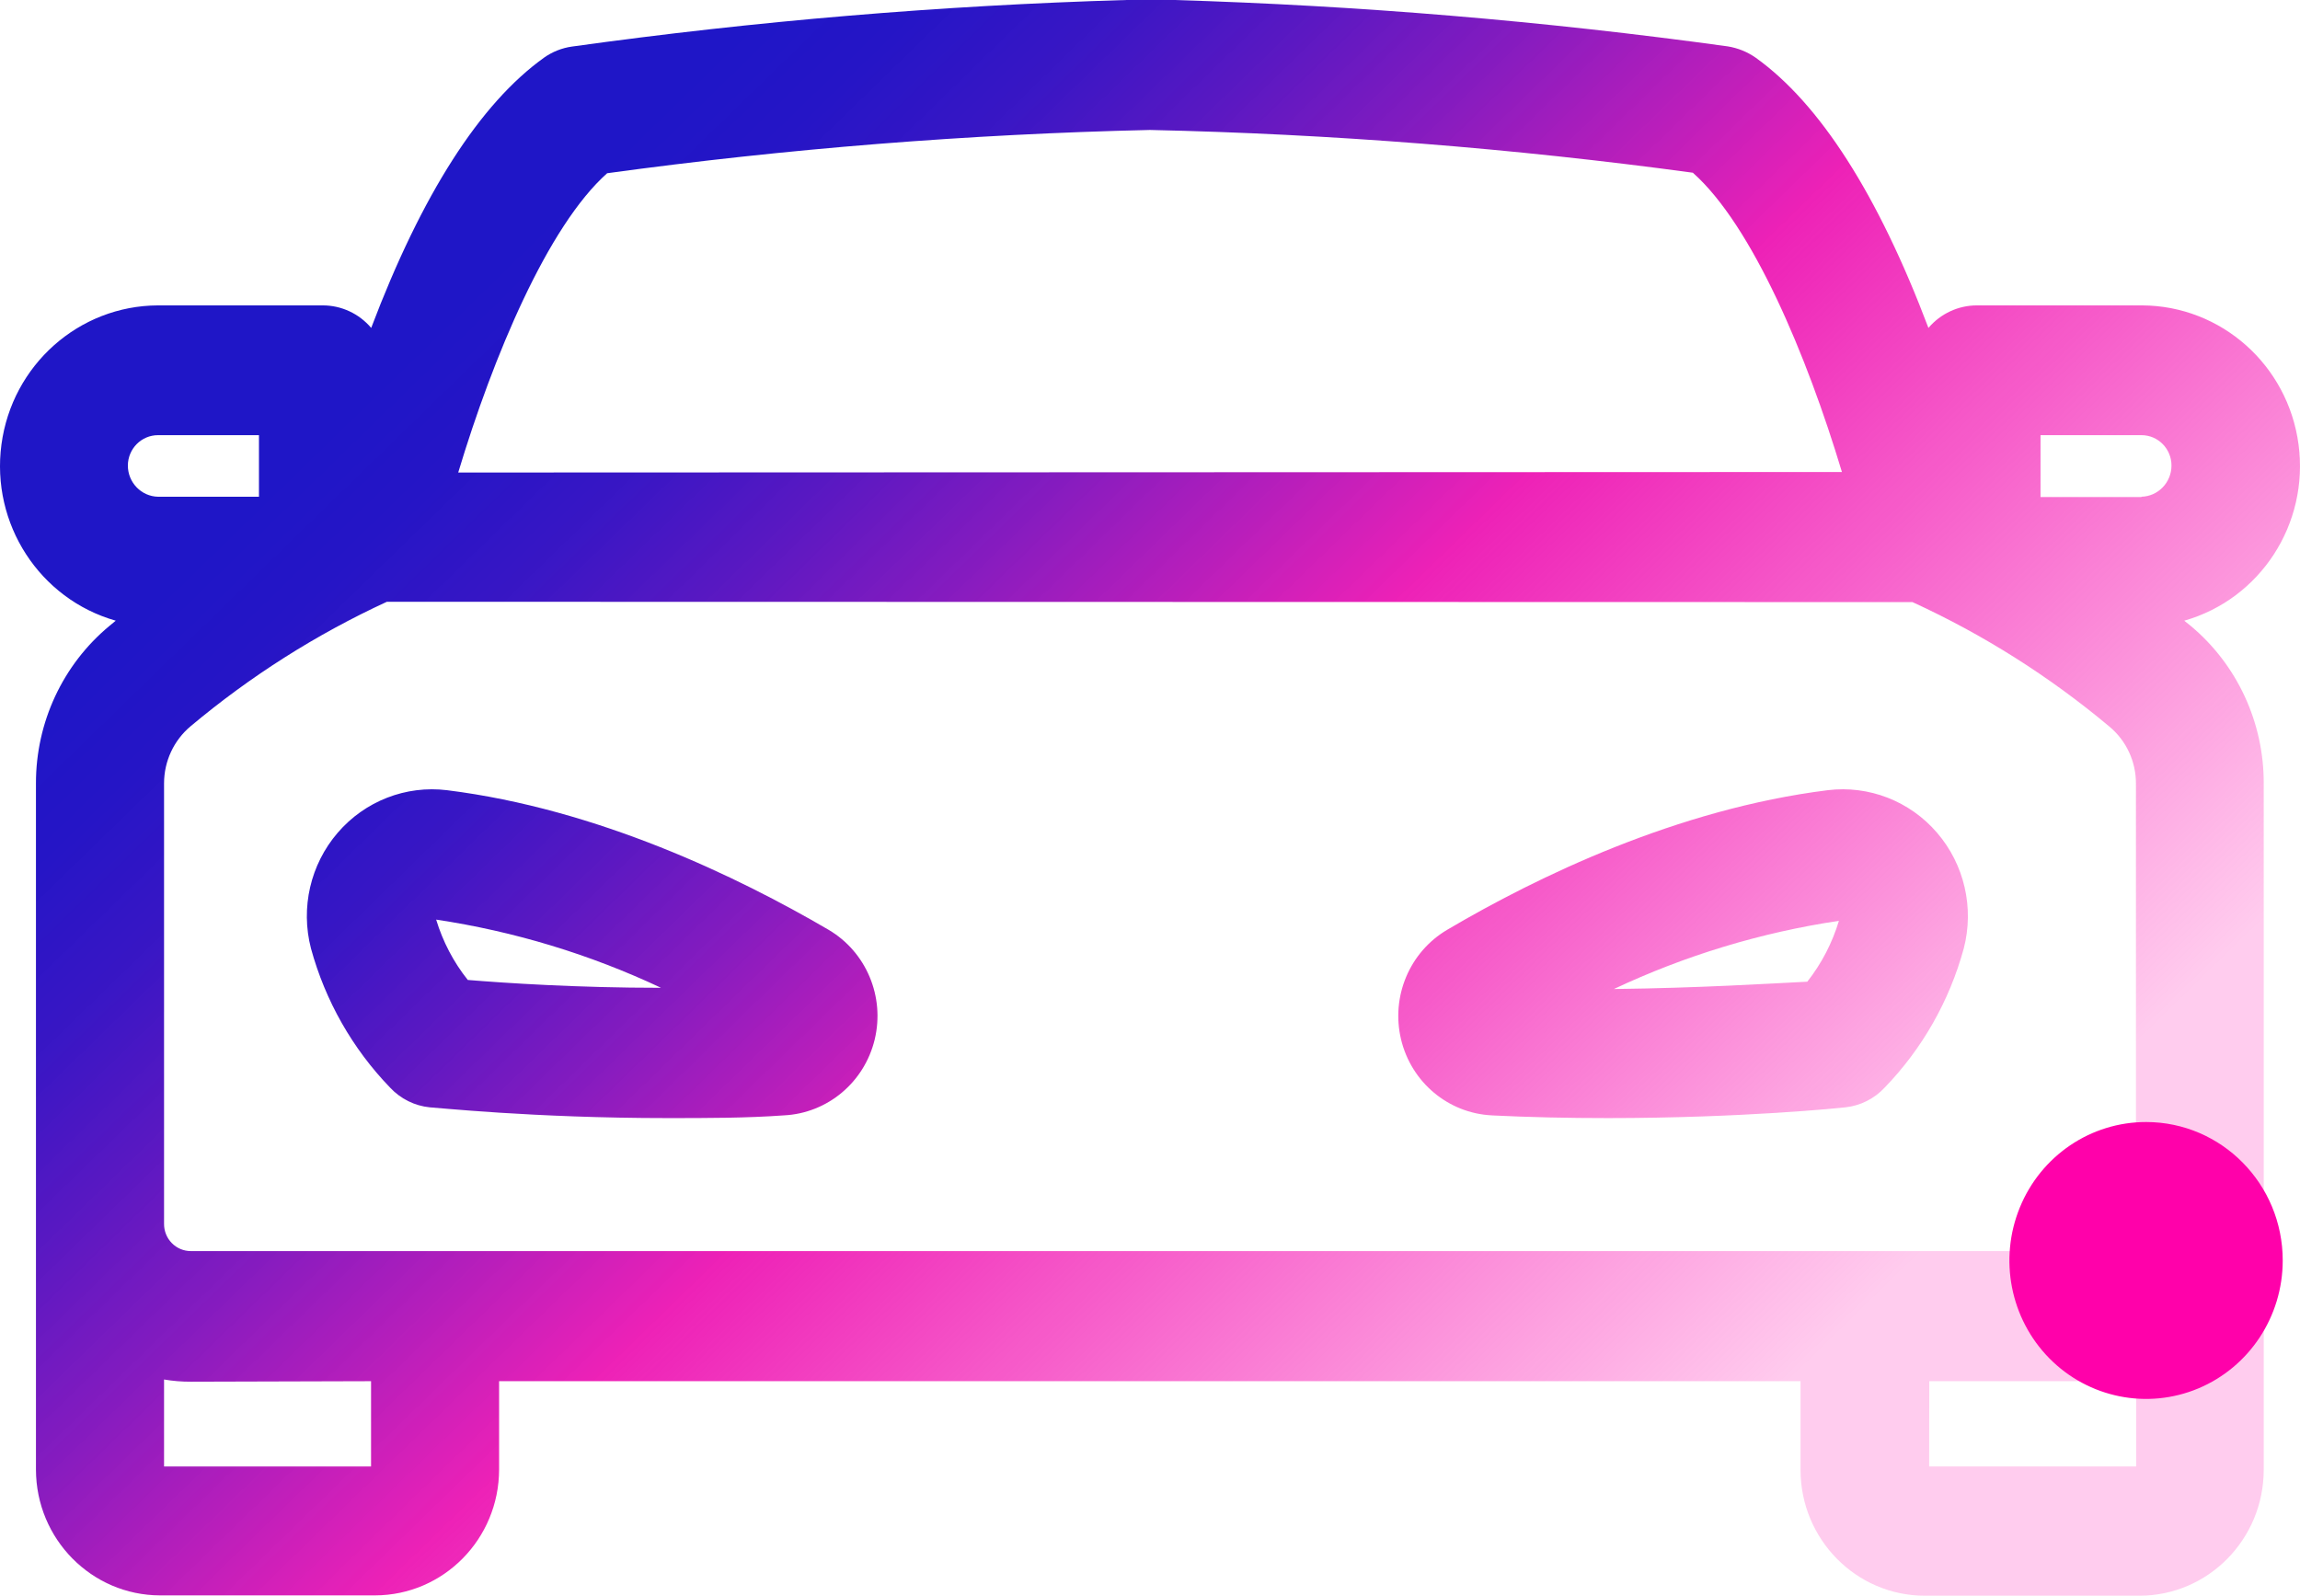 <?xml version="1.0" encoding="UTF-8"?>
<svg width="49px" height="34px" viewBox="0 0 49 34" version="1.1" xmlns="http://www.w3.org/2000/svg" xmlns:xlink="http://www.w3.org/1999/xlink">
    <title>car</title>
    <defs>
        <linearGradient x1="0.045%" y1="-37.439%" x2="295.495%" y2="135.104%" id="linearGradient-1">
            <stop stop-color="#1F16C7" offset="0%"></stop>
            <stop stop-color="#2515C6" offset="6%"></stop>
            <stop stop-color="#3714C4" stop-opacity="0.99" offset="14%"></stop>
            <stop stop-color="#5511C0" stop-opacity="0.97" offset="22%"></stop>
            <stop stop-color="#7E0DBB" stop-opacity="0.94" offset="31%"></stop>
            <stop stop-color="#B208B4" stop-opacity="0.91" offset="40%"></stop>
            <stop stop-color="#EB03AD" stop-opacity="0.88" offset="49%"></stop>
            <stop stop-color="#F402AC" stop-opacity="0.56" offset="71%"></stop>
            <stop stop-color="#FF01AA" stop-opacity="0.2" offset="96%"></stop>
        </linearGradient>
        <linearGradient x1="-191.557%" y1="-37.749%" x2="104.416%" y2="135.406%" id="linearGradient-2">
            <stop stop-color="#1F16C7" offset="0%"></stop>
            <stop stop-color="#2515C6" offset="6%"></stop>
            <stop stop-color="#3714C4" stop-opacity="0.99" offset="14%"></stop>
            <stop stop-color="#5511C0" stop-opacity="0.97" offset="22%"></stop>
            <stop stop-color="#7E0DBB" stop-opacity="0.94" offset="31%"></stop>
            <stop stop-color="#B208B4" stop-opacity="0.91" offset="40%"></stop>
            <stop stop-color="#EB03AD" stop-opacity="0.88" offset="49%"></stop>
            <stop stop-color="#F402AC" stop-opacity="0.56" offset="71%"></stop>
            <stop stop-color="#FF01AA" stop-opacity="0.2" offset="96%"></stop>
        </linearGradient>
        <linearGradient x1="13.352%" y1="28.582%" x2="86.655%" y2="80.124%" id="linearGradient-3">
            <stop stop-color="#1F16C7" offset="0%"></stop>
            <stop stop-color="#2515C6" offset="6%"></stop>
            <stop stop-color="#3714C4" stop-opacity="0.99" offset="14%"></stop>
            <stop stop-color="#5511C0" stop-opacity="0.97" offset="22%"></stop>
            <stop stop-color="#7E0DBB" stop-opacity="0.94" offset="31%"></stop>
            <stop stop-color="#B208B4" stop-opacity="0.91" offset="40%"></stop>
            <stop stop-color="#EB03AD" stop-opacity="0.88" offset="49%"></stop>
            <stop stop-color="#F402AC" stop-opacity="0.56" offset="71%"></stop>
            <stop stop-color="#FF01AA" stop-opacity="0.2" offset="96%"></stop>
        </linearGradient>
    </defs>
    <g id="Page-1" stroke="none" stroke-width="1" fill="none" fill-rule="evenodd">
        <g id="MaxContact-Contact" transform="translate(-205, -2992)" fill-rule="nonzero">
            <g id="Location" transform="translate(0, 2805)">
                <g id="car" transform="translate(205, 187)">
                    <path d="M48.632,26.857 C48.632,28.051 47.922,29.127 46.834,29.583 C45.745,30.039 44.493,29.786 43.66,28.942 C42.828,28.097 42.58,26.828 43.032,25.726 C43.483,24.623 44.546,23.905 45.724,23.907 C47.33,23.909 48.632,25.229 48.632,26.857" id="Path" fill="#FF01AA"></path>
                    <path d="M8.31,23.173 C8.533,23.412 8.833,23.562 9.156,23.594 C9.246,23.594 11.358,23.823 14.219,23.823 C15.069,23.823 15.904,23.823 16.703,23.765 C17.629,23.719 18.415,23.061 18.635,22.148 C18.854,21.235 18.455,20.285 17.654,19.812 C15.71,18.675 12.724,17.236 9.525,16.837 C8.648,16.729 7.775,17.068 7.194,17.744 C6.613,18.419 6.4,19.342 6.625,20.208 C6.93,21.325 7.51,22.345 8.31,23.173 Z M9.292,19.594 C10.95,19.843 12.563,20.332 14.083,21.047 C12.29,21.047 10.773,20.946 9.966,20.88 C9.662,20.499 9.434,20.063 9.292,19.594 L9.292,19.594 Z" id="Shape" fill="url(#linearGradient-1)"></path>
                    <path d="M31.766,23.765 C32.565,23.805 33.401,23.823 34.251,23.823 C37.119,23.823 39.224,23.605 39.313,23.594 C39.634,23.56 39.931,23.411 40.152,23.173 C40.953,22.345 41.532,21.325 41.837,20.208 C42.062,19.342 41.849,18.419 41.268,17.744 C40.688,17.068 39.814,16.729 38.937,16.837 C35.742,17.236 32.755,18.675 30.83,19.812 L31.099,20.284 L30.83,19.812 C30.029,20.285 29.63,21.235 29.849,22.148 C30.068,23.061 30.854,23.719 31.78,23.765 L31.766,23.765 Z M34.383,21.073 C35.904,20.357 37.518,19.868 39.177,19.62 C39.035,20.091 38.807,20.532 38.503,20.917 C37.696,20.957 36.208,21.051 34.383,21.073 Z" id="Shape" fill="url(#linearGradient-2)"></path>
                    <path d="M46.674,13.338 L46.534,13.225 C48.156,12.764 49.195,11.163 48.969,9.471 C48.744,7.779 47.322,6.515 45.638,6.507 L42.121,6.507 C41.723,6.506 41.344,6.681 41.084,6.987 C40.009,4.142 38.768,2.205 37.402,1.228 C37.224,1.104 37.021,1.022 36.807,0.988 C32.895,0.448 28.957,0.118 25.011,0 L24.875,0 L24.129,0 L23.993,0 C20.042,0.116 16.101,0.447 12.186,0.992 C11.972,1.022 11.768,1.103 11.591,1.228 C10.228,2.205 8.988,4.135 7.908,6.987 C7.65,6.682 7.273,6.507 6.876,6.507 L3.366,6.507 C1.681,6.513 0.258,7.777 0.031,9.469 C-0.196,11.161 0.843,12.764 2.466,13.225 L2.329,13.338 C1.338,14.161 0.764,15.392 0.766,16.691 L0.766,31.311 C0.768,32.791 1.952,33.991 3.412,33.993 L7.987,33.993 C9.448,33.991 10.631,32.791 10.633,31.311 L10.633,29.429 L38.359,29.429 L38.359,31.319 C38.361,32.799 39.545,33.998 41.006,34 L45.581,34 C47.041,33.998 48.225,32.799 48.227,31.319 L48.227,16.691 C48.231,15.394 47.661,14.163 46.674,13.338 Z M9.762,10.068 C10.508,7.59 11.67,4.818 12.935,3.691 C16.77,3.166 20.63,2.858 24.498,2.769 C28.367,2.854 32.229,3.159 36.065,3.68 C37.334,4.807 38.496,7.579 39.241,10.057 L9.762,10.068 Z M7.905,29.429 L7.905,31.246 L3.495,31.246 L3.495,29.393 C3.683,29.425 3.874,29.441 4.065,29.44 L7.905,29.429 Z M40.744,12.829 C42.252,13.52 43.663,14.412 44.939,15.481 C45.299,15.78 45.507,16.227 45.505,16.698 L45.505,26.083 C45.505,26.4 45.252,26.657 44.939,26.657 L4.065,26.657 C3.912,26.657 3.766,26.595 3.659,26.485 C3.552,26.376 3.493,26.227 3.495,26.072 L3.495,16.691 C3.495,16.22 3.703,15.774 4.061,15.474 C5.333,14.407 6.739,13.515 8.242,12.822 L40.744,12.829 Z M41.102,29.429 L44.942,29.429 C45.132,29.43 45.322,29.415 45.509,29.382 L45.509,31.246 L41.099,31.246 L41.102,29.429 Z M45.624,10.591 L43.472,10.591 L43.472,9.272 L45.624,9.272 C45.976,9.272 46.262,9.562 46.262,9.919 C46.262,10.28 45.977,10.576 45.62,10.584 L45.624,10.591 Z M2.724,9.919 C2.726,9.561 3.013,9.272 3.366,9.272 L5.517,9.272 L5.517,10.584 L3.366,10.584 C3.009,10.576 2.724,10.28 2.724,9.919 Z" id="Shape" fill="url(#linearGradient-3)"></path>
                </g>
            </g>
        </g>
    </g>
</svg>